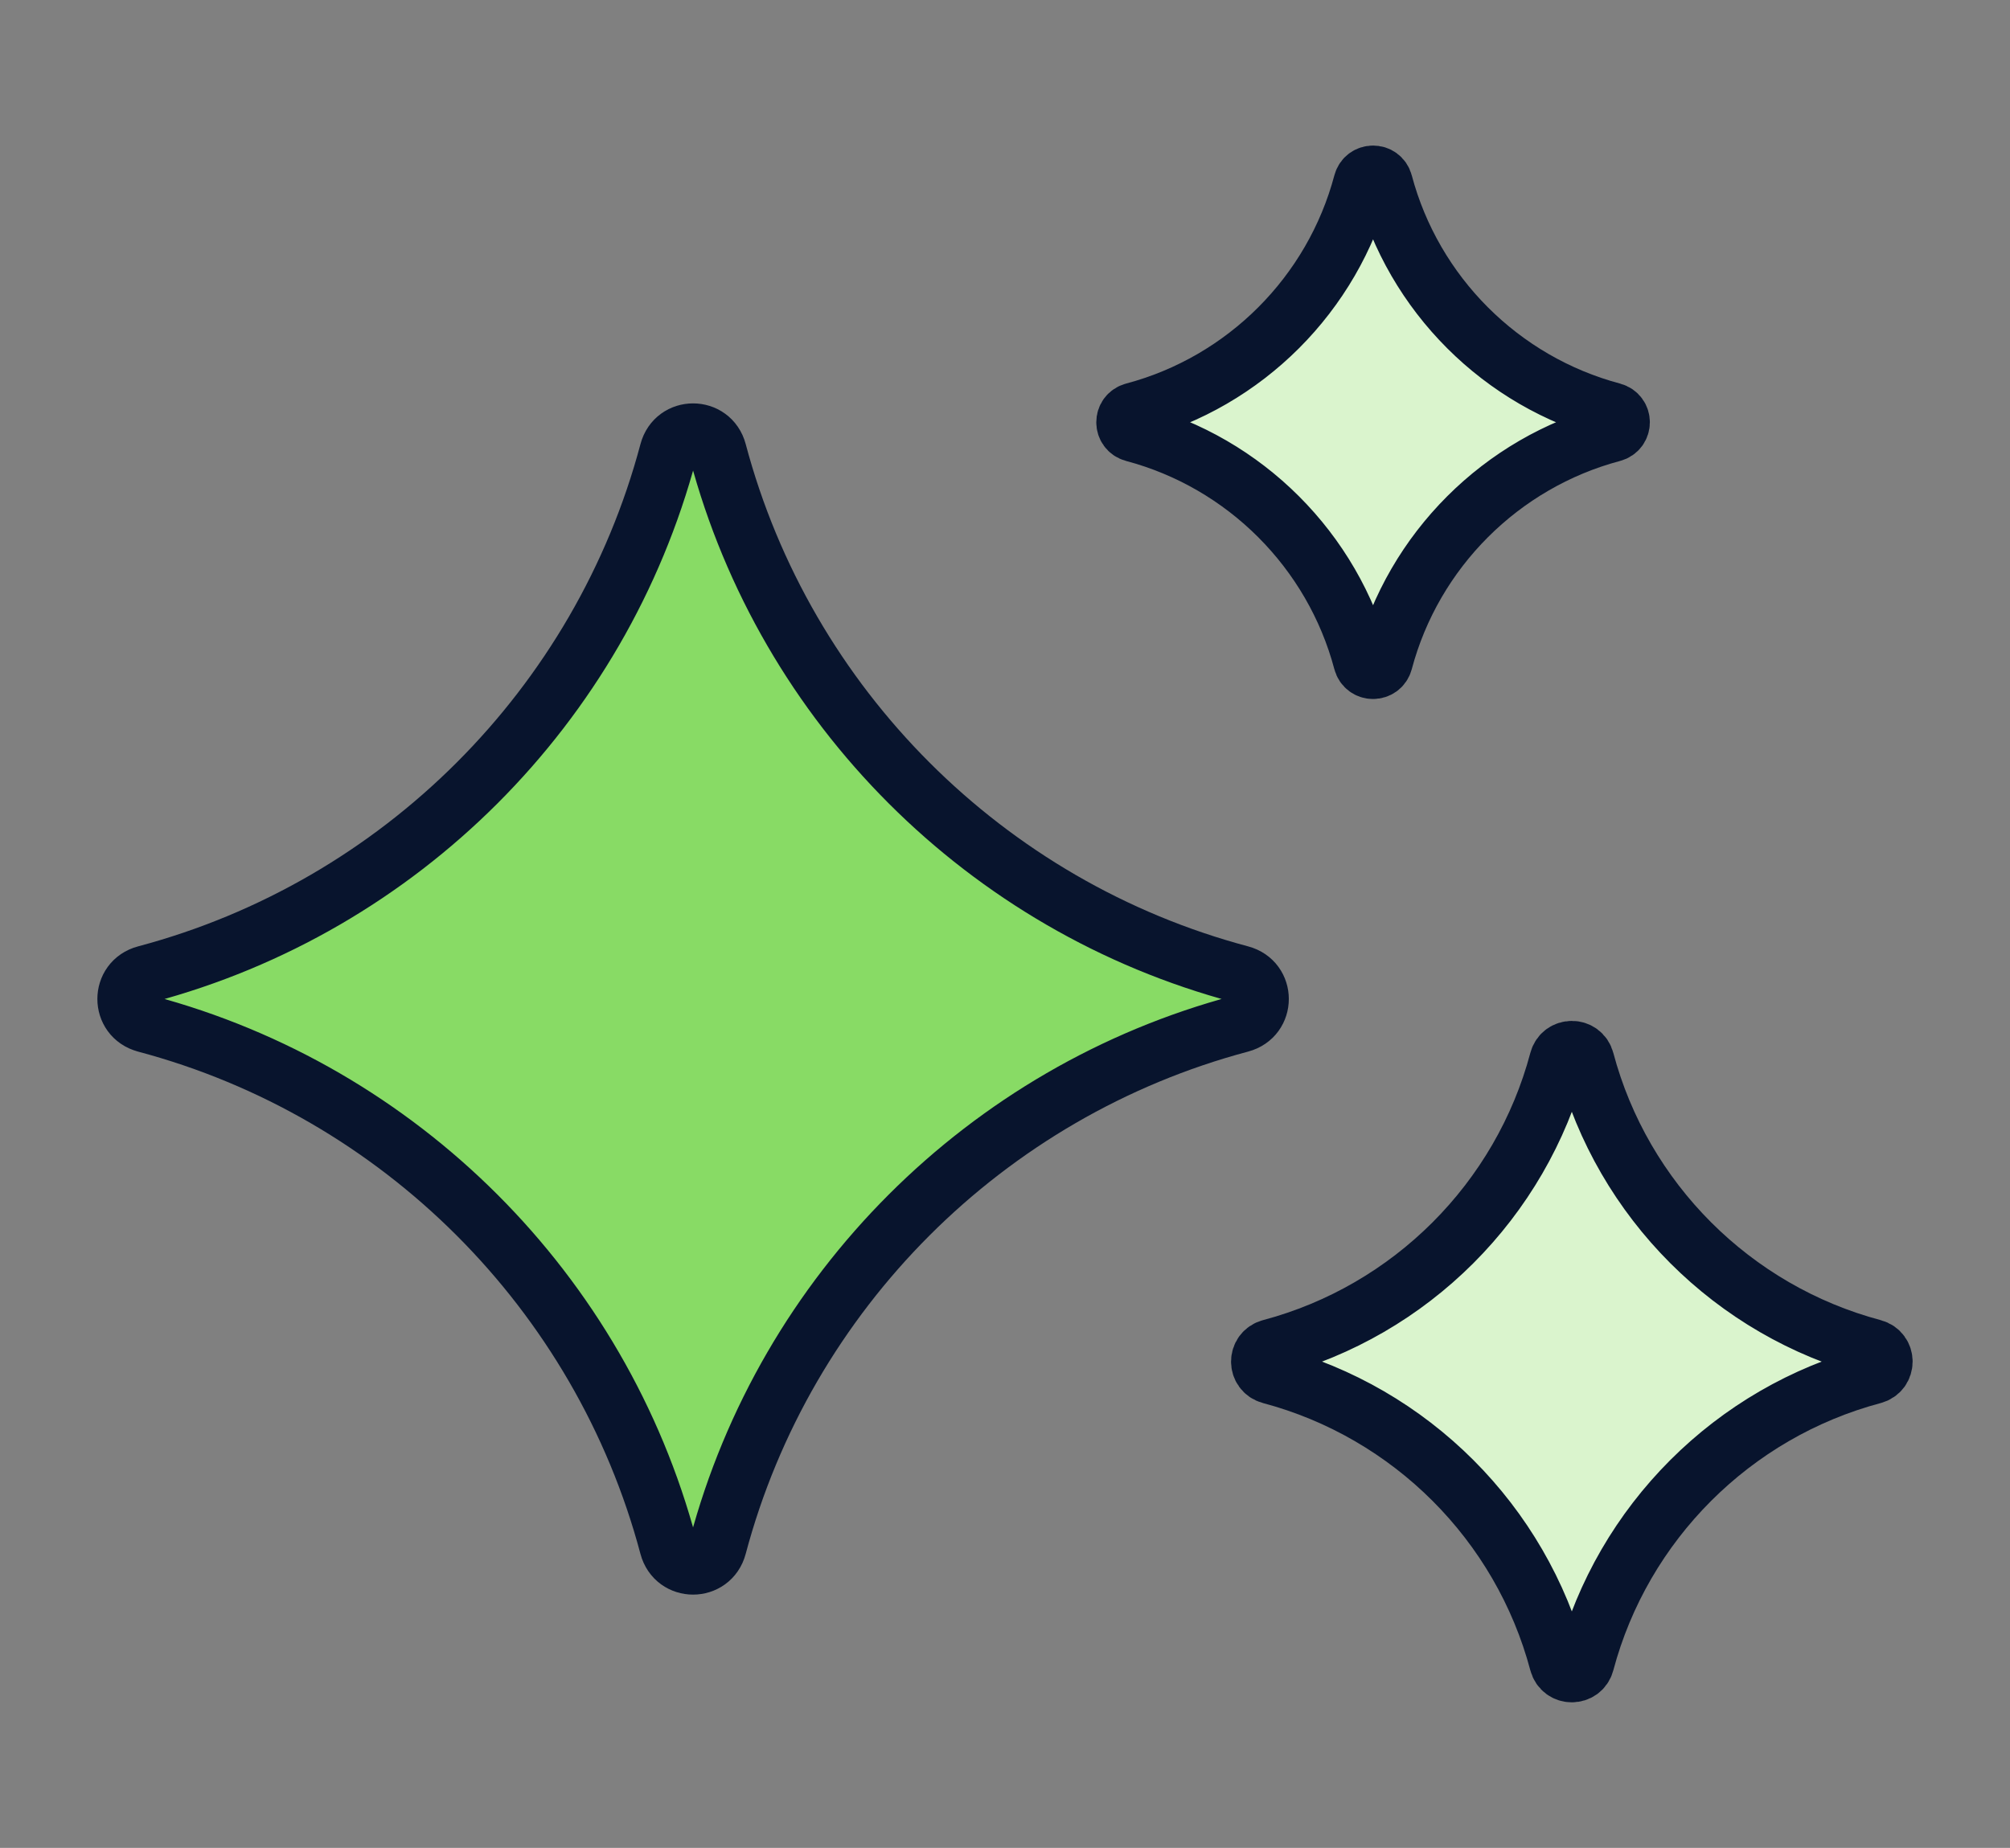 <?xml version="1.0" encoding="UTF-8"?>
<svg id="Layer_1" xmlns="http://www.w3.org/2000/svg" version="1.1" viewBox="0 0 87 80">
  <rect x="0" y="0" width="87" height="80" fill="#808080" stroke="none"/>
  <!-- Generator: Adobe Illustrator 29.5.1, SVG Export Plug-In . SVG Version: 2.1.0 Build 141)  -->
  <defs>
    <style>
      .st0 {
        fill: #88db65;
      }

      .st0, .st1 {
        stroke: #08142d;
        stroke-linecap: round;
        stroke-linejoin: round;
        stroke-width: 2.5px;
      }

      .st1 {
        fill: #daf4cd;
      }
    </style>
  </defs>
  <path class="st0" d="M6.297,44.319c11.024,2.931,19.702,11.612,22.632,22.633.295,1.111,1.844,1.111,2.139,0,2.931-11.022,11.612-19.702,22.634-22.634,1.111-.295,1.11-1.844,0-2.139-11.022-2.93-19.702-11.608-22.633-22.632-.295-1.111-1.844-1.111-2.139,0-2.93,11.024-11.608,19.702-22.632,22.632-1.111.295-1.111,1.844,0,2.139Z"/>
  <path class="st1" d="M54.993,59.536c6.066,1.613,10.841,6.389,12.453,12.454.162.611,1.015.611,1.177,0,1.613-6.065,6.389-10.841,12.454-12.454.611-.163.611-1.015,0-1.177-6.065-1.612-10.841-6.387-12.454-12.453-.162-.611-1.015-.611-1.177,0-1.612,6.066-6.387,10.841-12.453,12.453-.611.162-.611,1.015,0,1.177Z"/>
  <path class="st1" d="M49.066,18.749c4.821,1.282,8.616,5.078,9.897,9.898.129.486.806.486.936,0,1.282-4.82,5.078-8.616,9.898-9.898.486-.129.486-.806,0-.936-4.82-1.281-8.616-5.076-9.898-9.897-.129-.486-.806-.486-.936,0-1.281,4.821-5.076,8.616-9.897,9.897-.486.129-.486.806,0,.936Z"/>
</svg>